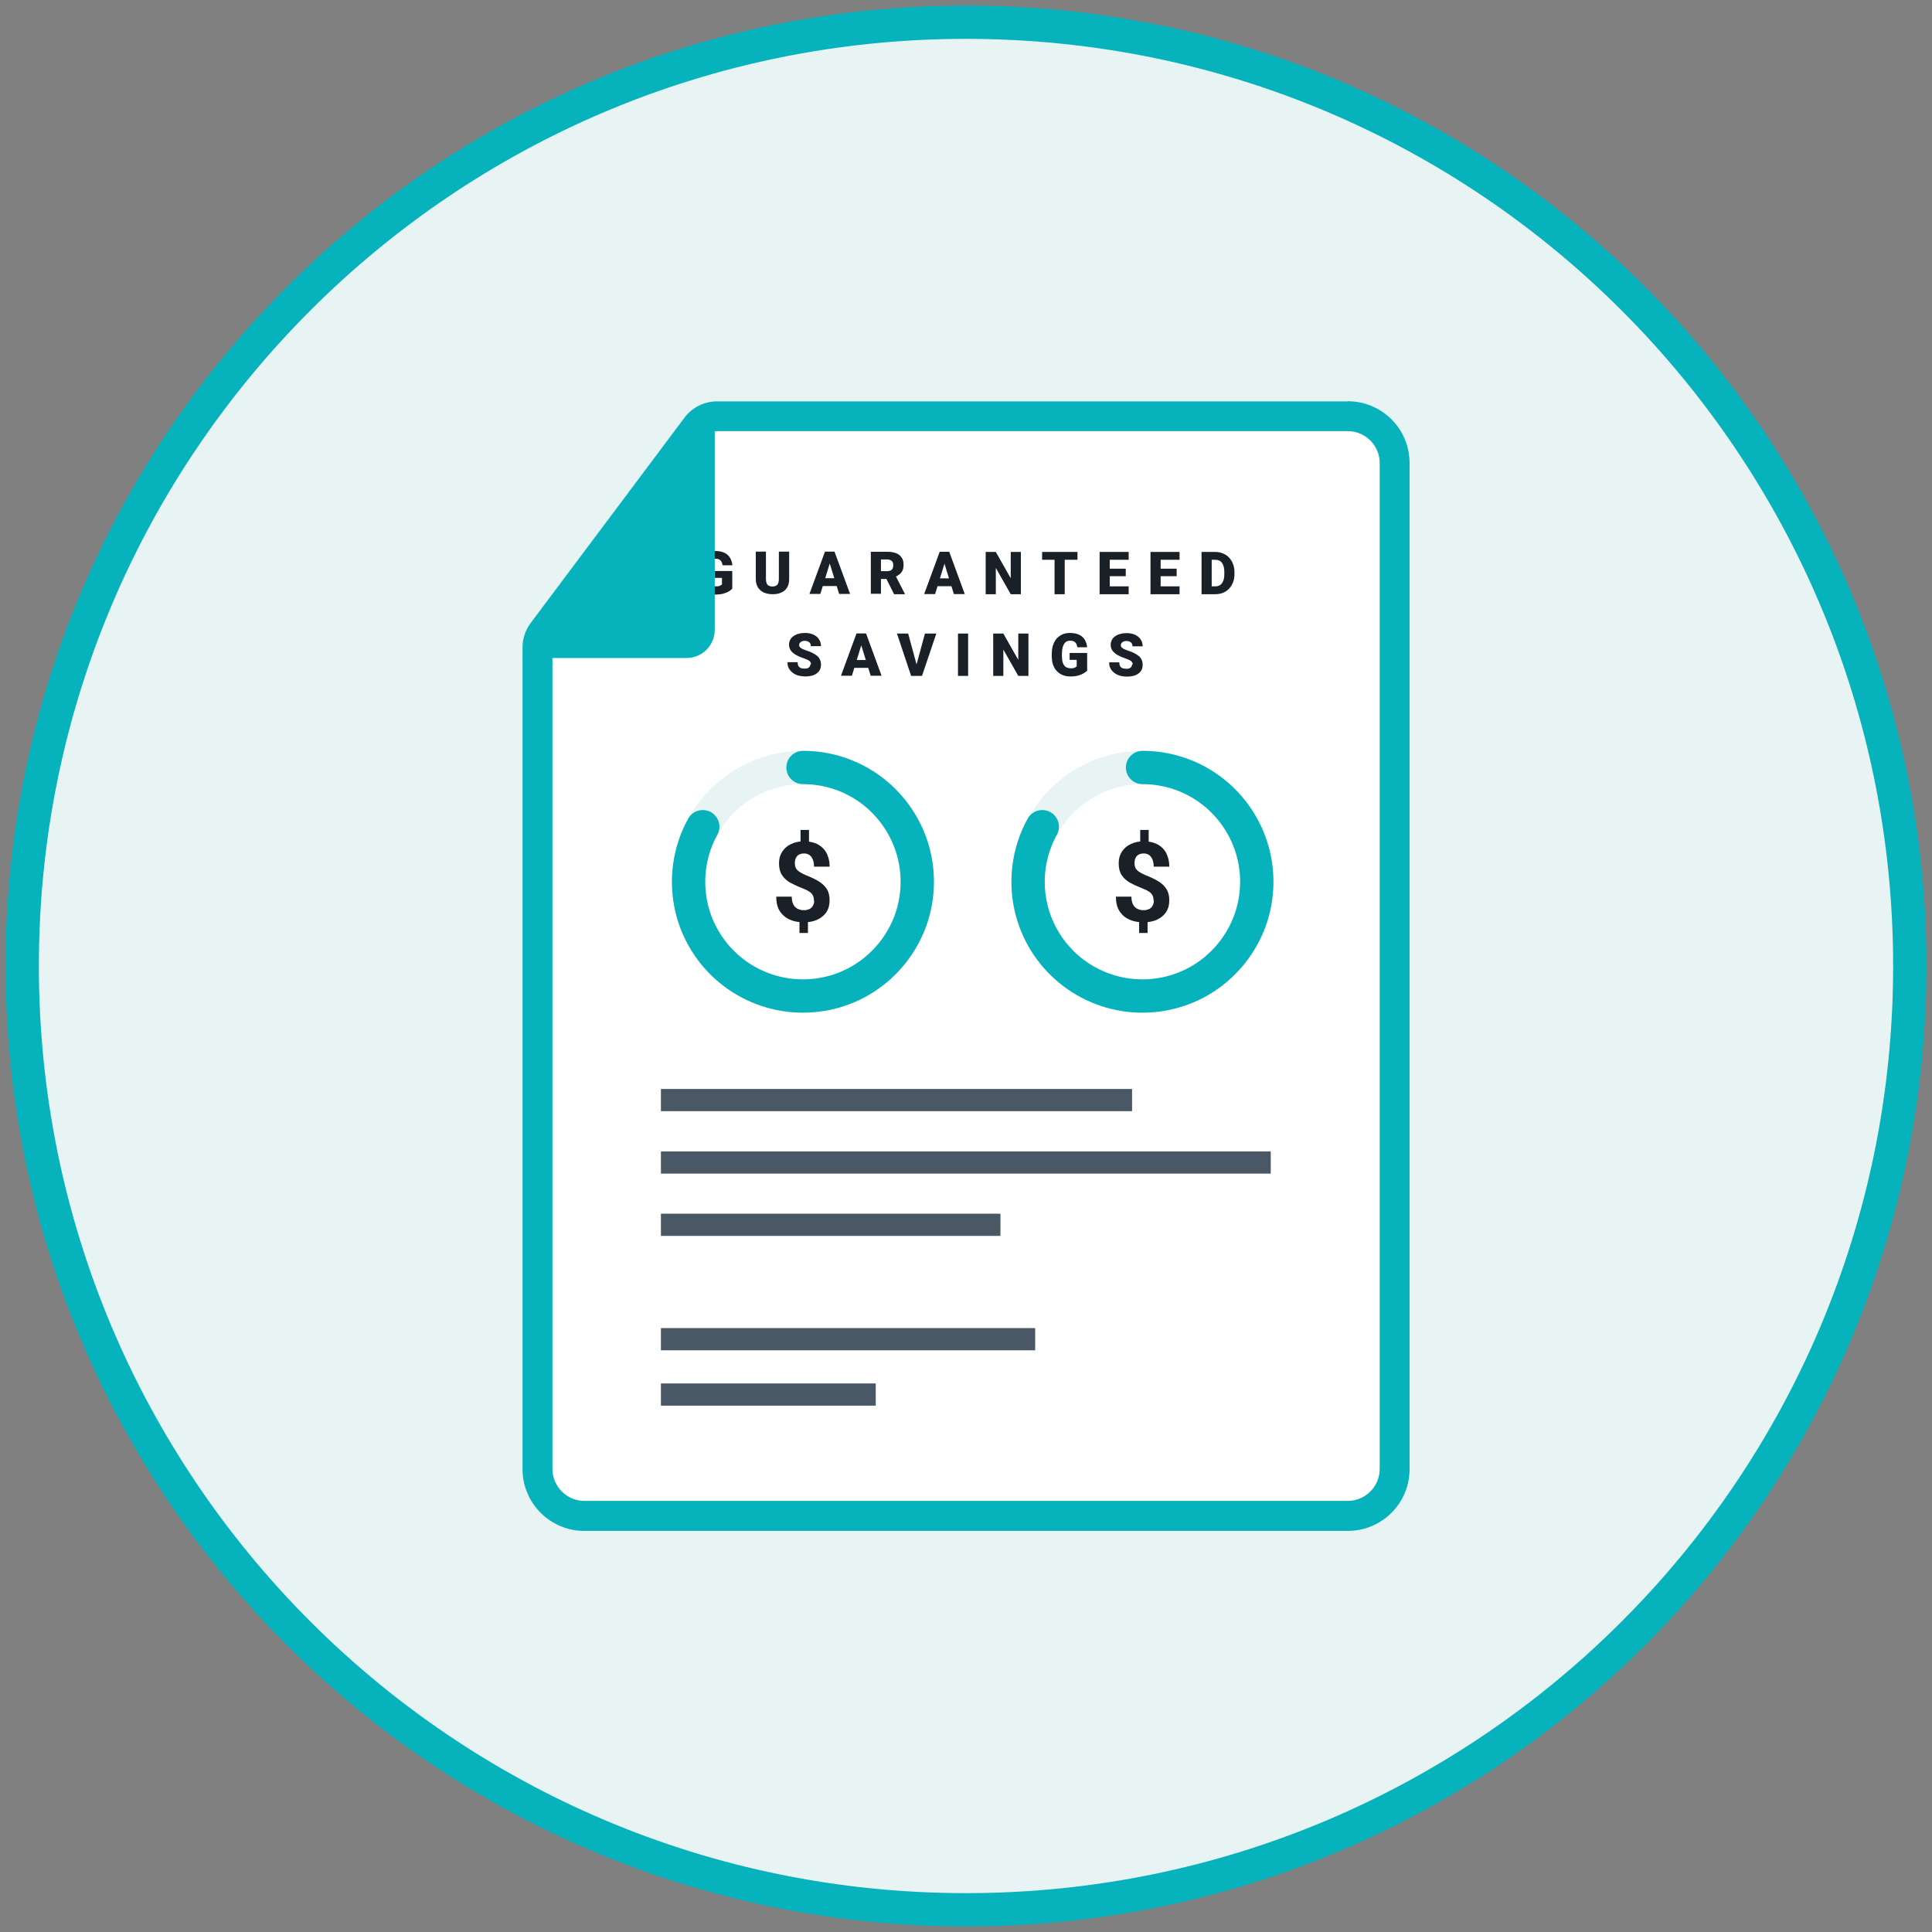 <svg width="87" height="87" viewBox="0 0 87 87" fill="none" xmlns="http://www.w3.org/2000/svg">
<rect x="0" y="0" width="87" height="87" fill="#808080" stroke="none"/>
<g id="Group 1980">
<path id="Vector" d="M43.5 86C66.972 86 86 66.972 86 43.5C86 20.028 66.972 1 43.5 1C20.028 1 1 20.028 1 43.5C1 66.972 20.028 86 43.5 86Z" fill="#E8F4F4"/>
<path id="Vector_2" d="M43.5 86C66.972 86 86 66.972 86 43.5C86 20.028 66.972 1 43.5 1C20.028 1 1 20.028 1 43.5C1 66.972 20.028 86 43.5 86Z" stroke="#06B2BC" stroke-width="1.5" stroke-miterlimit="10"/>
<g id="Group">
<g id="Group_2">
<path id="Vector_3" d="M24.573 28.555L24.575 28.553L31.499 19.31L31.499 19.31L31.5 19.308C31.682 19.063 31.975 18.914 32.289 18.914H60.692C61.759 18.914 62.629 19.785 62.629 20.852V66.149C62.629 67.216 61.759 68.086 60.692 68.086H26.314C25.247 68.086 24.377 67.216 24.377 66.149V29.147C24.377 28.934 24.447 28.722 24.573 28.555Z" fill="white" stroke="#06B2BC"/>
<path id="Vector_4" d="M60.692 18.767C61.841 18.767 62.783 19.702 62.783 20.859V66.156C62.783 67.305 61.848 68.247 60.692 68.247H26.314C25.165 68.247 24.223 67.312 24.223 66.156V29.154C24.223 28.911 24.306 28.669 24.451 28.468L31.375 19.224C31.59 18.941 31.929 18.767 32.289 18.767H60.692ZM60.692 18.075H32.289C31.715 18.075 31.168 18.345 30.822 18.809L23.898 28.053C23.662 28.371 23.53 28.752 23.53 29.154V66.156C23.53 67.693 24.777 68.939 26.314 68.939H60.692C62.229 68.939 63.475 67.693 63.475 66.156V20.852C63.475 19.314 62.229 18.068 60.692 18.068V18.075Z" fill="#06B2BC"/>
</g>
<path id="Vector_5" d="M32.975 25.726V26.509C32.94 26.543 32.892 26.585 32.83 26.626C32.76 26.668 32.677 26.703 32.58 26.73C32.476 26.758 32.359 26.772 32.227 26.772C32.102 26.772 31.985 26.751 31.881 26.709C31.777 26.668 31.687 26.606 31.618 26.529C31.542 26.453 31.486 26.356 31.445 26.239C31.403 26.121 31.389 25.989 31.389 25.844V25.74C31.389 25.595 31.41 25.463 31.452 25.345C31.493 25.228 31.549 25.131 31.618 25.055C31.694 24.978 31.777 24.916 31.874 24.875C31.971 24.833 32.082 24.812 32.199 24.812C32.373 24.812 32.518 24.84 32.629 24.895C32.739 24.951 32.823 25.027 32.878 25.124C32.933 25.221 32.968 25.332 32.982 25.456H32.539C32.532 25.394 32.511 25.338 32.49 25.297C32.469 25.255 32.435 25.221 32.386 25.193C32.345 25.172 32.282 25.159 32.213 25.159C32.158 25.159 32.109 25.172 32.061 25.193C32.019 25.214 31.978 25.255 31.95 25.297C31.916 25.345 31.895 25.401 31.874 25.477C31.86 25.546 31.846 25.629 31.846 25.726V25.837C31.846 25.934 31.853 26.017 31.867 26.086C31.881 26.155 31.909 26.218 31.943 26.266C31.978 26.315 32.019 26.349 32.068 26.37C32.116 26.391 32.179 26.405 32.248 26.405C32.296 26.405 32.338 26.405 32.373 26.391C32.407 26.384 32.435 26.37 32.456 26.356C32.476 26.343 32.497 26.329 32.511 26.322V26.024H32.193V25.712H32.968L32.975 25.726ZM35.08 24.84H35.537V26.079C35.537 26.225 35.509 26.349 35.447 26.453C35.385 26.557 35.301 26.633 35.184 26.682C35.073 26.737 34.941 26.758 34.789 26.758C34.637 26.758 34.512 26.73 34.394 26.682C34.283 26.626 34.194 26.55 34.131 26.453C34.069 26.349 34.034 26.225 34.034 26.079V24.84H34.491V26.079C34.491 26.155 34.505 26.225 34.526 26.273C34.547 26.322 34.581 26.356 34.623 26.377C34.664 26.398 34.72 26.412 34.782 26.412C34.844 26.412 34.9 26.398 34.941 26.377C34.983 26.356 35.017 26.322 35.038 26.273C35.059 26.225 35.073 26.163 35.073 26.079V24.84H35.08ZM37.406 25.241L36.942 26.744H36.451L37.15 24.84H37.462L37.406 25.241ZM37.787 26.744L37.323 25.241L37.261 24.84H37.579L38.279 26.744H37.787ZM37.766 26.038V26.391H36.79V26.038H37.766ZM39.22 24.847H39.968C40.114 24.847 40.238 24.868 40.349 24.909C40.46 24.951 40.543 25.02 40.598 25.103C40.661 25.186 40.688 25.297 40.688 25.422C40.688 25.532 40.675 25.622 40.64 25.692C40.605 25.768 40.557 25.823 40.494 25.872C40.432 25.92 40.363 25.955 40.287 25.989L40.134 26.072H39.504V25.719H39.968C40.024 25.719 40.072 25.706 40.114 25.685C40.155 25.664 40.183 25.636 40.197 25.595C40.218 25.553 40.224 25.512 40.224 25.456C40.224 25.401 40.218 25.352 40.197 25.318C40.176 25.276 40.148 25.248 40.107 25.228C40.065 25.207 40.024 25.193 39.961 25.193H39.67V26.737H39.214V24.833L39.22 24.847ZM40.259 26.751L39.837 25.913H40.321L40.744 26.737V26.758H40.252L40.259 26.751ZM42.572 25.248L42.108 26.751H41.616L42.316 24.847H42.627L42.572 25.248ZM42.953 26.751L42.489 25.248L42.426 24.847H42.745L43.444 26.751H42.953ZM42.932 26.045V26.398H41.955V26.045H42.932ZM45.971 24.854V26.758H45.514L44.843 25.574V26.758H44.386V24.854H44.843L45.514 26.038V24.854H45.971ZM47.945 24.854V26.758H47.488V24.854H47.945ZM48.52 24.854V25.207H46.927V24.854H48.52ZM50.825 26.405V26.758H49.814V26.405H50.825ZM49.974 24.854V26.758H49.517V24.854H49.974ZM50.694 25.608V25.948H49.814V25.608H50.694ZM50.825 24.854V25.207H49.807V24.854H50.825ZM53.117 26.405V26.758H52.106V26.405H53.117ZM52.265 24.854V26.758H51.808V24.854H52.265ZM52.986 25.608V25.948H52.106V25.608H52.986ZM53.117 24.854V25.207H52.099V24.854H53.117ZM54.723 26.758H54.301V26.405H54.723C54.813 26.405 54.883 26.384 54.945 26.343C55.007 26.301 55.049 26.239 55.084 26.155C55.118 26.072 55.132 25.969 55.132 25.844V25.761C55.132 25.671 55.125 25.588 55.104 25.518C55.084 25.449 55.063 25.394 55.028 25.345C54.993 25.297 54.952 25.262 54.897 25.241C54.848 25.221 54.786 25.207 54.717 25.207H54.294V24.854H54.717C54.848 24.854 54.966 24.875 55.07 24.923C55.18 24.965 55.27 25.027 55.347 25.11C55.423 25.193 55.485 25.29 55.527 25.401C55.568 25.512 55.589 25.636 55.589 25.768V25.851C55.589 25.982 55.568 26.107 55.527 26.218C55.485 26.329 55.423 26.426 55.347 26.509C55.27 26.592 55.173 26.654 55.07 26.696C54.966 26.737 54.848 26.758 54.717 26.758H54.723ZM54.564 24.854V26.758H54.107V24.854H54.564ZM36.52 29.922C36.52 29.922 36.52 29.867 36.506 29.839C36.499 29.811 36.478 29.791 36.458 29.77C36.437 29.749 36.402 29.728 36.354 29.708C36.312 29.687 36.25 29.666 36.181 29.638C36.098 29.611 36.015 29.576 35.938 29.541C35.862 29.507 35.793 29.465 35.731 29.417C35.668 29.368 35.62 29.313 35.585 29.251C35.551 29.188 35.53 29.112 35.53 29.029C35.53 28.946 35.551 28.877 35.585 28.807C35.62 28.738 35.675 28.683 35.738 28.641C35.807 28.593 35.883 28.558 35.973 28.537C36.063 28.51 36.16 28.503 36.264 28.503C36.402 28.503 36.527 28.53 36.631 28.579C36.735 28.627 36.825 28.697 36.88 28.787C36.942 28.877 36.97 28.981 36.97 29.098H36.513C36.513 29.05 36.506 29.008 36.485 28.974C36.465 28.939 36.437 28.911 36.395 28.89C36.354 28.87 36.305 28.856 36.25 28.856C36.195 28.856 36.146 28.863 36.105 28.884C36.063 28.904 36.035 28.925 36.015 28.953C35.994 28.981 35.987 29.015 35.987 29.05C35.987 29.078 35.994 29.105 36.008 29.126C36.022 29.147 36.049 29.168 36.077 29.188C36.105 29.209 36.146 29.23 36.188 29.244C36.229 29.264 36.278 29.278 36.333 29.299C36.437 29.334 36.527 29.368 36.603 29.41C36.679 29.451 36.748 29.493 36.804 29.541C36.859 29.59 36.901 29.645 36.928 29.715C36.956 29.777 36.97 29.853 36.97 29.929C36.97 30.012 36.956 30.088 36.922 30.158C36.887 30.227 36.839 30.282 36.776 30.324C36.714 30.372 36.638 30.407 36.555 30.428C36.472 30.448 36.375 30.462 36.264 30.462C36.167 30.462 36.07 30.448 35.973 30.428C35.876 30.4 35.793 30.365 35.717 30.31C35.641 30.255 35.578 30.192 35.53 30.109C35.481 30.026 35.461 29.929 35.461 29.818H35.918C35.918 29.874 35.925 29.922 35.938 29.957C35.952 29.998 35.973 30.026 36.001 30.047C36.028 30.068 36.063 30.088 36.105 30.095C36.146 30.102 36.195 30.109 36.25 30.109C36.305 30.109 36.354 30.102 36.389 30.081C36.423 30.061 36.451 30.04 36.465 30.012C36.478 29.985 36.492 29.95 36.492 29.915L36.52 29.922ZM38.826 28.925L38.362 30.428H37.87L38.57 28.524H38.881L38.826 28.925ZM39.207 30.428L38.743 28.925L38.68 28.524H38.999L39.698 30.428H39.207ZM39.186 29.721V30.075H38.209V29.721H39.186ZM41.256 29.985L41.651 28.53H42.163L41.519 30.435H41.187L41.249 29.985H41.256ZM40.896 28.53L41.291 29.985L41.36 30.435H41.028L40.391 28.53H40.903H40.896ZM43.596 28.53V30.435H43.139V28.53H43.596ZM46.311 28.53V30.435H45.854L45.182 29.251V30.435H44.725V28.53H45.182L45.854 29.715V28.53H46.311ZM48.956 29.417V30.199C48.921 30.234 48.873 30.275 48.803 30.317C48.734 30.358 48.651 30.393 48.554 30.421C48.45 30.448 48.333 30.462 48.201 30.462C48.076 30.462 47.959 30.442 47.855 30.4C47.751 30.358 47.661 30.296 47.592 30.22C47.516 30.144 47.46 30.047 47.419 29.929C47.377 29.811 47.363 29.68 47.363 29.535V29.431C47.363 29.285 47.384 29.154 47.425 29.036C47.467 28.918 47.522 28.821 47.592 28.745C47.668 28.669 47.751 28.607 47.848 28.565C47.945 28.524 48.056 28.503 48.173 28.503C48.346 28.503 48.492 28.53 48.602 28.586C48.713 28.641 48.796 28.717 48.852 28.814C48.907 28.911 48.942 29.022 48.956 29.147H48.513C48.506 29.084 48.485 29.029 48.464 28.988C48.443 28.946 48.409 28.911 48.36 28.884C48.319 28.863 48.256 28.849 48.187 28.849C48.132 28.849 48.083 28.863 48.035 28.884C47.993 28.904 47.952 28.946 47.924 28.988C47.889 29.036 47.869 29.091 47.848 29.168C47.834 29.237 47.82 29.32 47.82 29.417V29.528C47.82 29.625 47.827 29.708 47.841 29.777C47.855 29.846 47.882 29.908 47.917 29.957C47.952 30.005 47.993 30.04 48.042 30.061C48.09 30.081 48.153 30.095 48.222 30.095C48.27 30.095 48.312 30.095 48.346 30.081C48.381 30.075 48.409 30.061 48.429 30.047C48.45 30.033 48.471 30.019 48.485 30.012V29.715H48.166V29.403H48.942L48.956 29.417ZM51.005 29.929C51.005 29.929 51.005 29.874 50.991 29.846C50.984 29.818 50.964 29.798 50.943 29.777C50.922 29.756 50.888 29.735 50.839 29.715C50.797 29.694 50.735 29.673 50.666 29.645C50.583 29.618 50.5 29.583 50.424 29.548C50.347 29.514 50.278 29.472 50.216 29.424C50.154 29.375 50.105 29.32 50.071 29.258C50.036 29.195 50.015 29.119 50.015 29.036C50.015 28.953 50.036 28.884 50.071 28.814C50.105 28.745 50.16 28.69 50.223 28.648C50.292 28.6 50.368 28.565 50.458 28.544C50.548 28.517 50.645 28.51 50.749 28.51C50.888 28.51 51.012 28.537 51.116 28.586C51.22 28.634 51.31 28.704 51.365 28.794C51.428 28.884 51.455 28.988 51.455 29.105H50.998C50.998 29.057 50.991 29.015 50.971 28.981C50.95 28.946 50.922 28.918 50.881 28.898C50.839 28.877 50.791 28.863 50.735 28.863C50.68 28.863 50.631 28.87 50.59 28.89C50.548 28.911 50.52 28.932 50.5 28.96C50.479 28.988 50.472 29.022 50.472 29.057C50.472 29.084 50.479 29.112 50.493 29.133C50.507 29.154 50.534 29.174 50.562 29.195C50.59 29.216 50.631 29.237 50.673 29.251C50.714 29.271 50.763 29.285 50.818 29.306C50.922 29.341 51.012 29.375 51.088 29.417C51.164 29.458 51.234 29.5 51.289 29.548C51.344 29.597 51.386 29.652 51.414 29.721C51.441 29.784 51.455 29.86 51.455 29.936C51.455 30.019 51.441 30.095 51.407 30.165C51.372 30.234 51.324 30.289 51.261 30.331C51.199 30.379 51.123 30.414 51.04 30.435C50.957 30.455 50.86 30.469 50.749 30.469C50.652 30.469 50.555 30.455 50.458 30.435C50.361 30.407 50.278 30.372 50.202 30.317C50.126 30.262 50.063 30.199 50.015 30.116C49.967 30.033 49.946 29.936 49.946 29.825H50.403C50.403 29.881 50.41 29.929 50.424 29.964C50.437 30.005 50.458 30.033 50.486 30.054C50.514 30.075 50.548 30.095 50.59 30.102C50.631 30.109 50.68 30.116 50.735 30.116C50.791 30.116 50.839 30.109 50.874 30.088C50.908 30.068 50.936 30.047 50.95 30.019C50.964 29.991 50.977 29.957 50.977 29.922L51.005 29.929Z" fill="#192027"/>
<path id="Vector_6" d="M36.146 34.561C34.782 34.561 33.474 35.108 32.511 36.078C31.549 37.047 31.009 38.356 31.009 39.72C31.009 41.084 31.555 42.392 32.518 43.355C33.487 44.317 34.796 44.857 36.16 44.857C37.524 44.857 38.833 44.31 39.795 43.348C40.758 42.386 41.305 41.07 41.298 39.706C41.298 38.342 40.758 37.033 39.788 36.064C38.826 35.101 37.51 34.554 36.146 34.554" stroke="#E8F4F4" stroke-width="1.5"/>
<path id="Vector_7" d="M31.646 37.227C31.099 38.217 30.898 39.36 31.064 40.474C31.23 41.589 31.763 42.621 32.574 43.403C33.384 44.186 34.429 44.684 35.551 44.816C36.672 44.947 37.808 44.712 38.777 44.137C39.747 43.563 40.502 42.683 40.931 41.638C41.353 40.592 41.422 39.436 41.125 38.349C40.827 37.262 40.176 36.299 39.283 35.614C38.383 34.928 37.289 34.561 36.16 34.561" stroke="#06B2BC" stroke-width="1.5" stroke-linecap="round"/>
<path id="Vector_8" d="M51.434 34.561C50.071 34.561 48.762 35.108 47.799 36.078C46.837 37.047 46.297 38.356 46.297 39.72C46.297 41.084 46.844 42.392 47.806 43.355C48.776 44.317 50.084 44.857 51.448 44.857C52.812 44.857 54.121 44.31 55.084 43.348C56.046 42.386 56.593 41.07 56.586 39.706C56.586 38.342 56.046 37.033 55.077 36.064C54.114 35.101 52.799 34.554 51.434 34.554" stroke="#E8F4F4" stroke-width="1.5"/>
<path id="Vector_9" d="M46.934 37.227C46.387 38.217 46.186 39.36 46.352 40.474C46.519 41.589 47.052 42.621 47.862 43.403C48.672 44.186 49.717 44.684 50.839 44.816C51.961 44.947 53.096 44.712 54.066 44.137C55.035 43.563 55.79 42.683 56.219 41.638C56.642 40.592 56.711 39.436 56.413 38.349C56.115 37.262 55.464 36.299 54.571 35.614C53.671 34.928 52.577 34.561 51.449 34.561" stroke="#06B2BC" stroke-width="1.5" stroke-linecap="round"/>
<path id="Vector_10" d="M36.43 37.373V38.093H36.049V37.373H36.43ZM36.382 41.354V42.012H36.001V41.354H36.382ZM36.652 40.558C36.652 40.468 36.638 40.385 36.603 40.322C36.569 40.26 36.52 40.198 36.444 40.149C36.368 40.101 36.271 40.052 36.146 40.004C35.931 39.921 35.752 39.837 35.585 39.748C35.426 39.657 35.301 39.54 35.211 39.401C35.121 39.263 35.08 39.09 35.08 38.875C35.08 38.66 35.128 38.501 35.225 38.349C35.322 38.203 35.454 38.086 35.62 38.01C35.793 37.926 35.987 37.885 36.215 37.885C36.389 37.885 36.541 37.913 36.686 37.961C36.825 38.01 36.949 38.086 37.046 38.183C37.15 38.28 37.226 38.397 37.275 38.543C37.33 38.681 37.358 38.847 37.358 39.027H36.658C36.658 38.931 36.645 38.84 36.624 38.771C36.603 38.695 36.569 38.633 36.534 38.584C36.492 38.536 36.451 38.494 36.395 38.474C36.34 38.446 36.278 38.432 36.215 38.432C36.118 38.432 36.035 38.453 35.973 38.487C35.911 38.529 35.862 38.577 35.835 38.647C35.807 38.709 35.793 38.785 35.793 38.868C35.793 38.951 35.807 39.02 35.835 39.083C35.862 39.145 35.918 39.2 35.994 39.256C36.07 39.304 36.174 39.36 36.298 39.415C36.513 39.498 36.693 39.581 36.852 39.678C37.012 39.775 37.136 39.886 37.226 40.025C37.316 40.163 37.358 40.336 37.358 40.544C37.358 40.752 37.309 40.931 37.212 41.077C37.115 41.222 36.977 41.333 36.804 41.416C36.631 41.492 36.423 41.534 36.195 41.534C36.042 41.534 35.897 41.513 35.752 41.478C35.606 41.437 35.468 41.375 35.35 41.285C35.232 41.195 35.135 41.077 35.059 40.931C34.99 40.779 34.955 40.599 34.955 40.378H35.654C35.654 40.495 35.668 40.592 35.703 40.675C35.731 40.752 35.772 40.814 35.828 40.862C35.883 40.911 35.938 40.938 36.001 40.959C36.063 40.98 36.132 40.987 36.202 40.987C36.305 40.987 36.389 40.966 36.458 40.931C36.527 40.897 36.575 40.842 36.61 40.779C36.645 40.71 36.665 40.641 36.665 40.558H36.652Z" fill="#192027"/>
<path id="Vector_11" d="M51.726 37.373V38.093H51.345V37.373H51.726ZM51.677 41.354V42.012H51.296V41.354H51.677ZM51.947 40.558C51.947 40.468 51.933 40.385 51.899 40.322C51.864 40.26 51.816 40.198 51.739 40.149C51.663 40.101 51.566 40.052 51.442 40.004C51.227 39.921 51.047 39.837 50.881 39.748C50.722 39.657 50.597 39.54 50.507 39.401C50.417 39.263 50.376 39.09 50.376 38.875C50.376 38.66 50.424 38.501 50.521 38.349C50.618 38.203 50.749 38.086 50.916 38.01C51.089 37.926 51.282 37.885 51.511 37.885C51.684 37.885 51.837 37.913 51.982 37.961C52.12 38.01 52.245 38.086 52.342 38.183C52.446 38.28 52.522 38.397 52.57 38.543C52.626 38.681 52.654 38.847 52.654 39.027H51.954C51.954 38.931 51.94 38.84 51.92 38.771C51.899 38.695 51.864 38.633 51.83 38.584C51.788 38.536 51.746 38.494 51.691 38.474C51.636 38.446 51.573 38.432 51.511 38.432C51.414 38.432 51.331 38.453 51.269 38.487C51.206 38.529 51.158 38.577 51.13 38.647C51.102 38.709 51.089 38.785 51.089 38.868C51.089 38.951 51.102 39.02 51.13 39.083C51.158 39.145 51.213 39.2 51.289 39.256C51.366 39.304 51.469 39.36 51.594 39.415C51.809 39.498 51.989 39.581 52.148 39.678C52.307 39.775 52.432 39.886 52.522 40.025C52.612 40.163 52.654 40.336 52.654 40.544C52.654 40.752 52.605 40.931 52.508 41.077C52.411 41.222 52.273 41.333 52.1 41.416C51.926 41.492 51.719 41.534 51.49 41.534C51.338 41.534 51.193 41.513 51.047 41.478C50.902 41.437 50.763 41.375 50.645 41.285C50.528 41.195 50.431 41.077 50.355 40.931C50.285 40.779 50.251 40.599 50.251 40.378H50.95C50.95 40.495 50.964 40.592 50.999 40.675C51.026 40.752 51.068 40.814 51.123 40.862C51.179 40.911 51.234 40.938 51.296 40.959C51.359 40.98 51.428 40.987 51.497 40.987C51.601 40.987 51.684 40.966 51.753 40.931C51.823 40.897 51.871 40.842 51.906 40.779C51.94 40.71 51.961 40.641 51.961 40.558H51.947Z" fill="#192027"/>
<g id="Group_3">
<path id="Vector_12" d="M29.762 60.305H46.615" stroke="#4A5866"/>
<path id="Vector_13" d="M29.762 62.798H39.435" stroke="#4A5866"/>
<path id="Vector_14" d="M29.762 49.538H50.978" stroke="#4A5866"/>
<path id="Vector_15" d="M29.762 55.154H45.051" stroke="#4A5866"/>
<path id="Vector_16" d="M29.762 52.349H57.223" stroke="#4A5866"/>
</g>
<g id="Group_4">
<path id="Vector_17" d="M24.223 29.278L31.839 19.107V28.35C31.839 28.863 31.424 29.278 30.912 29.278H24.223Z" fill="#06B2BC"/>
<path id="Vector_18" d="M31.493 20.152V28.35C31.493 28.669 31.23 28.932 30.912 28.932H24.915L31.493 20.152ZM32.186 18.075L23.53 29.631H30.912C31.618 29.631 32.186 29.064 32.186 28.357V18.075Z" fill="#06B2BC"/>
</g>
</g>
</g>
</svg>
